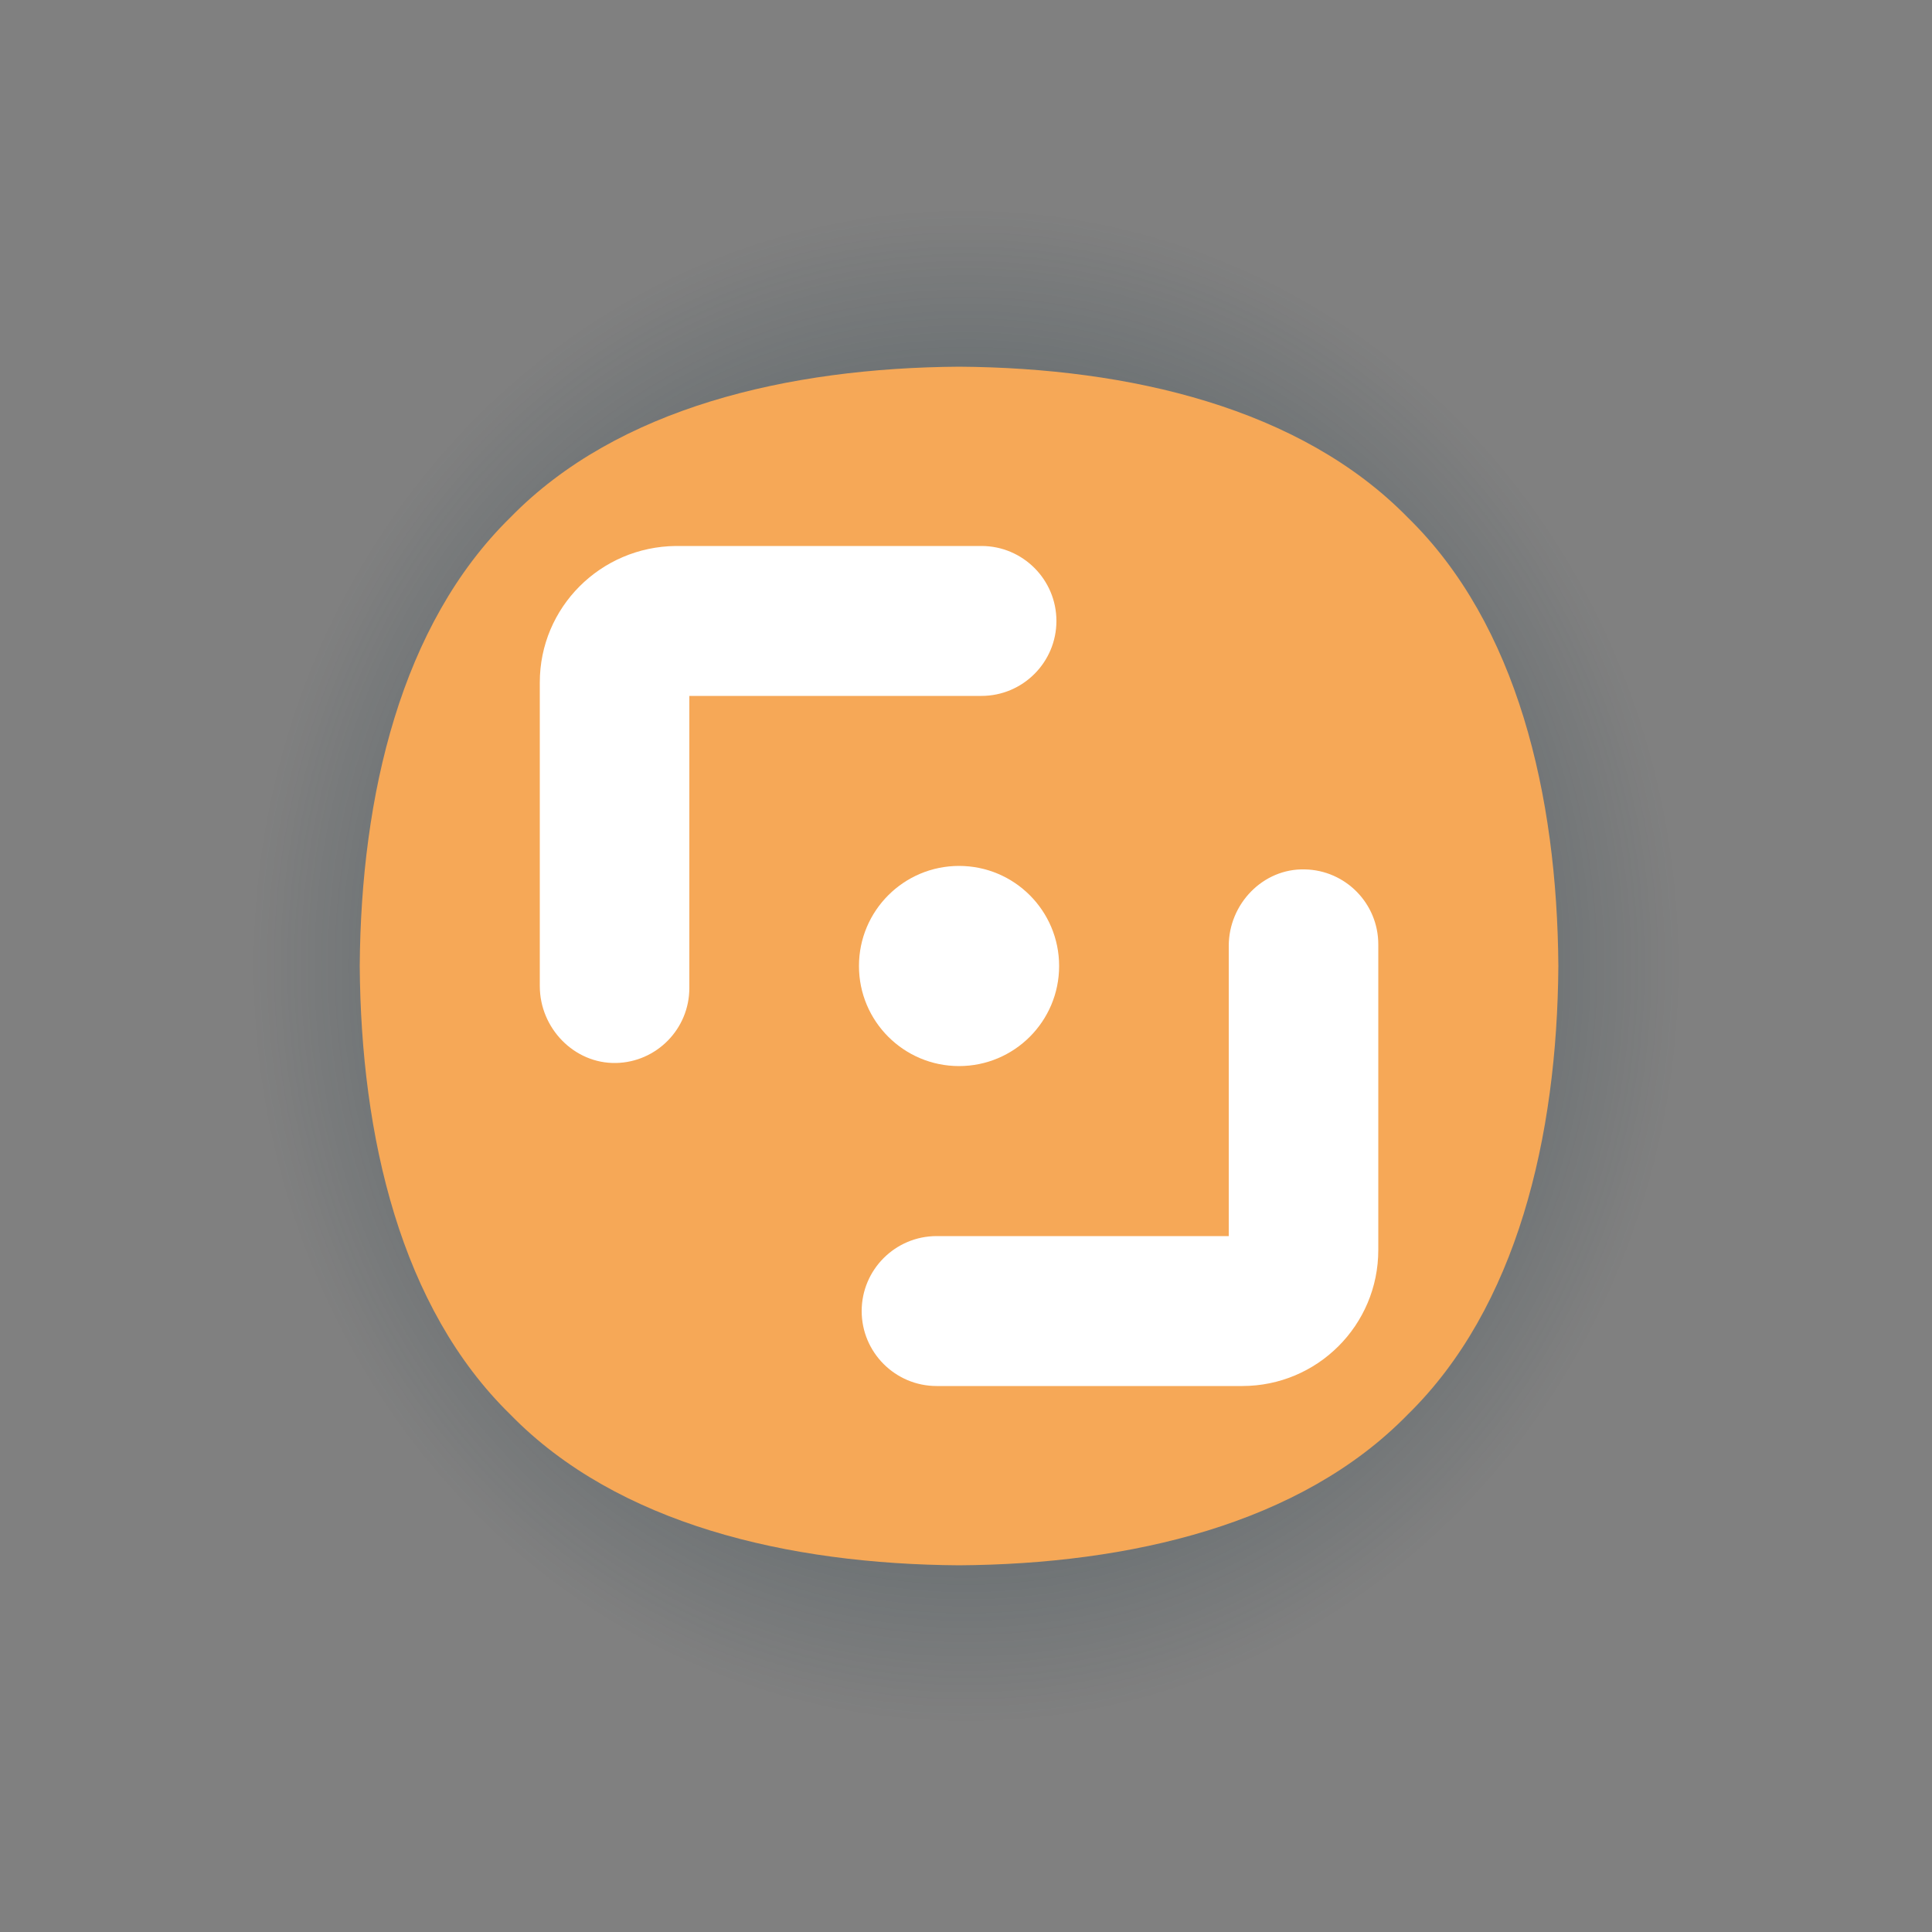 <?xml version="1.0" encoding="utf-8"?>
<!-- Generator: Adobe Illustrator 27.7.0, SVG Export Plug-In . SVG Version: 6.00 Build 0)  -->
<svg version="1.1" id="Laag_1" xmlns="http://www.w3.org/2000/svg" xmlns:xlink="http://www.w3.org/1999/xlink" x="0px" y="0px"
	 viewBox="0 0 500 500" style="enable-background:new 0 0 500 500;" xml:space="preserve">
<rect x="0" y="0" width="500" height="500" fill="#808080" stroke="none"/>
<style type="text/css">
	.st0{opacity:0.2;fill:url(#SVGID_1_);}
	.st1{fill:#F6A857;}
	.st2{fill:#FFFFFF;}
</style>
<radialGradient id="SVGID_1_" cx="250.065" cy="244.398" r="172.876" gradientTransform="matrix(1.069 0 0 1.133 -17.31 -26.944)" gradientUnits="userSpaceOnUse">
	<stop  offset="0.759" style="stop-color:#1D3843"/>
	<stop  offset="1" style="stop-color:#1D3843;stop-opacity:0"/>
</radialGradient>
<path class="st0" d="M111.7,418.4C77.9,378.2,65.6,314.1,65.2,250c0.4-64.1,12.7-128.2,46.5-168.4c33-41.1,85.7-56.1,138.3-56.6
	c52.7,0.5,105.3,15.5,138.3,56.6c33.8,40.2,46.1,104.3,46.5,168.4c-0.4,64.1-12.7,128.2-46.5,168.4c-33,41.1-85.7,56.1-138.3,56.6
	C197.3,474.5,144.7,459.5,111.7,418.4z"/>
<path class="st1" d="M132.1,366.1c-28.4-27.7-38.7-71.9-39-116.1c0.3-44.2,10.7-88.4,39-116.1c27.7-28.4,71.9-38.7,116.1-39
	c44.2,0.3,88.4,10.7,116.1,39c28.4,27.7,38.7,71.9,39,116.1c-0.3,44.2-10.7,88.4-39,116.1c-27.7,28.4-71.9,38.7-116.1,39
	C204,404.8,159.8,394.5,132.1,366.1z"/>
<g>
	<g>
		<path class="st2" d="M318,244.8v75.1h-75.6c-10.7,0-19.4,8.7-19.4,19.4l0,0c0,10.7,8.7,19.4,19.4,19.4h79.1
			c19.4,0,35.2-15.7,35.2-35.2v-79.1c0-10.6-8.5-19.2-19-19.4C326.9,224.7,318,233.9,318,244.8L318,244.8z"/>
		<path class="st2" d="M139.7,176.6v78.6c0,10.9,8.9,20.1,19.7,19.9c10.5-0.2,19-8.8,19-19.4v-75.6H254c10.7,0,19.4-8.7,19.4-19.4
			l0,0c0-10.7-8.7-19.4-19.4-19.4h-79.1C155.4,141.5,139.7,157.2,139.7,176.6L139.7,176.6z"/>
	</g>
	<circle class="st2" cx="248.2" cy="250" r="25.9"/>
</g>
</svg>
